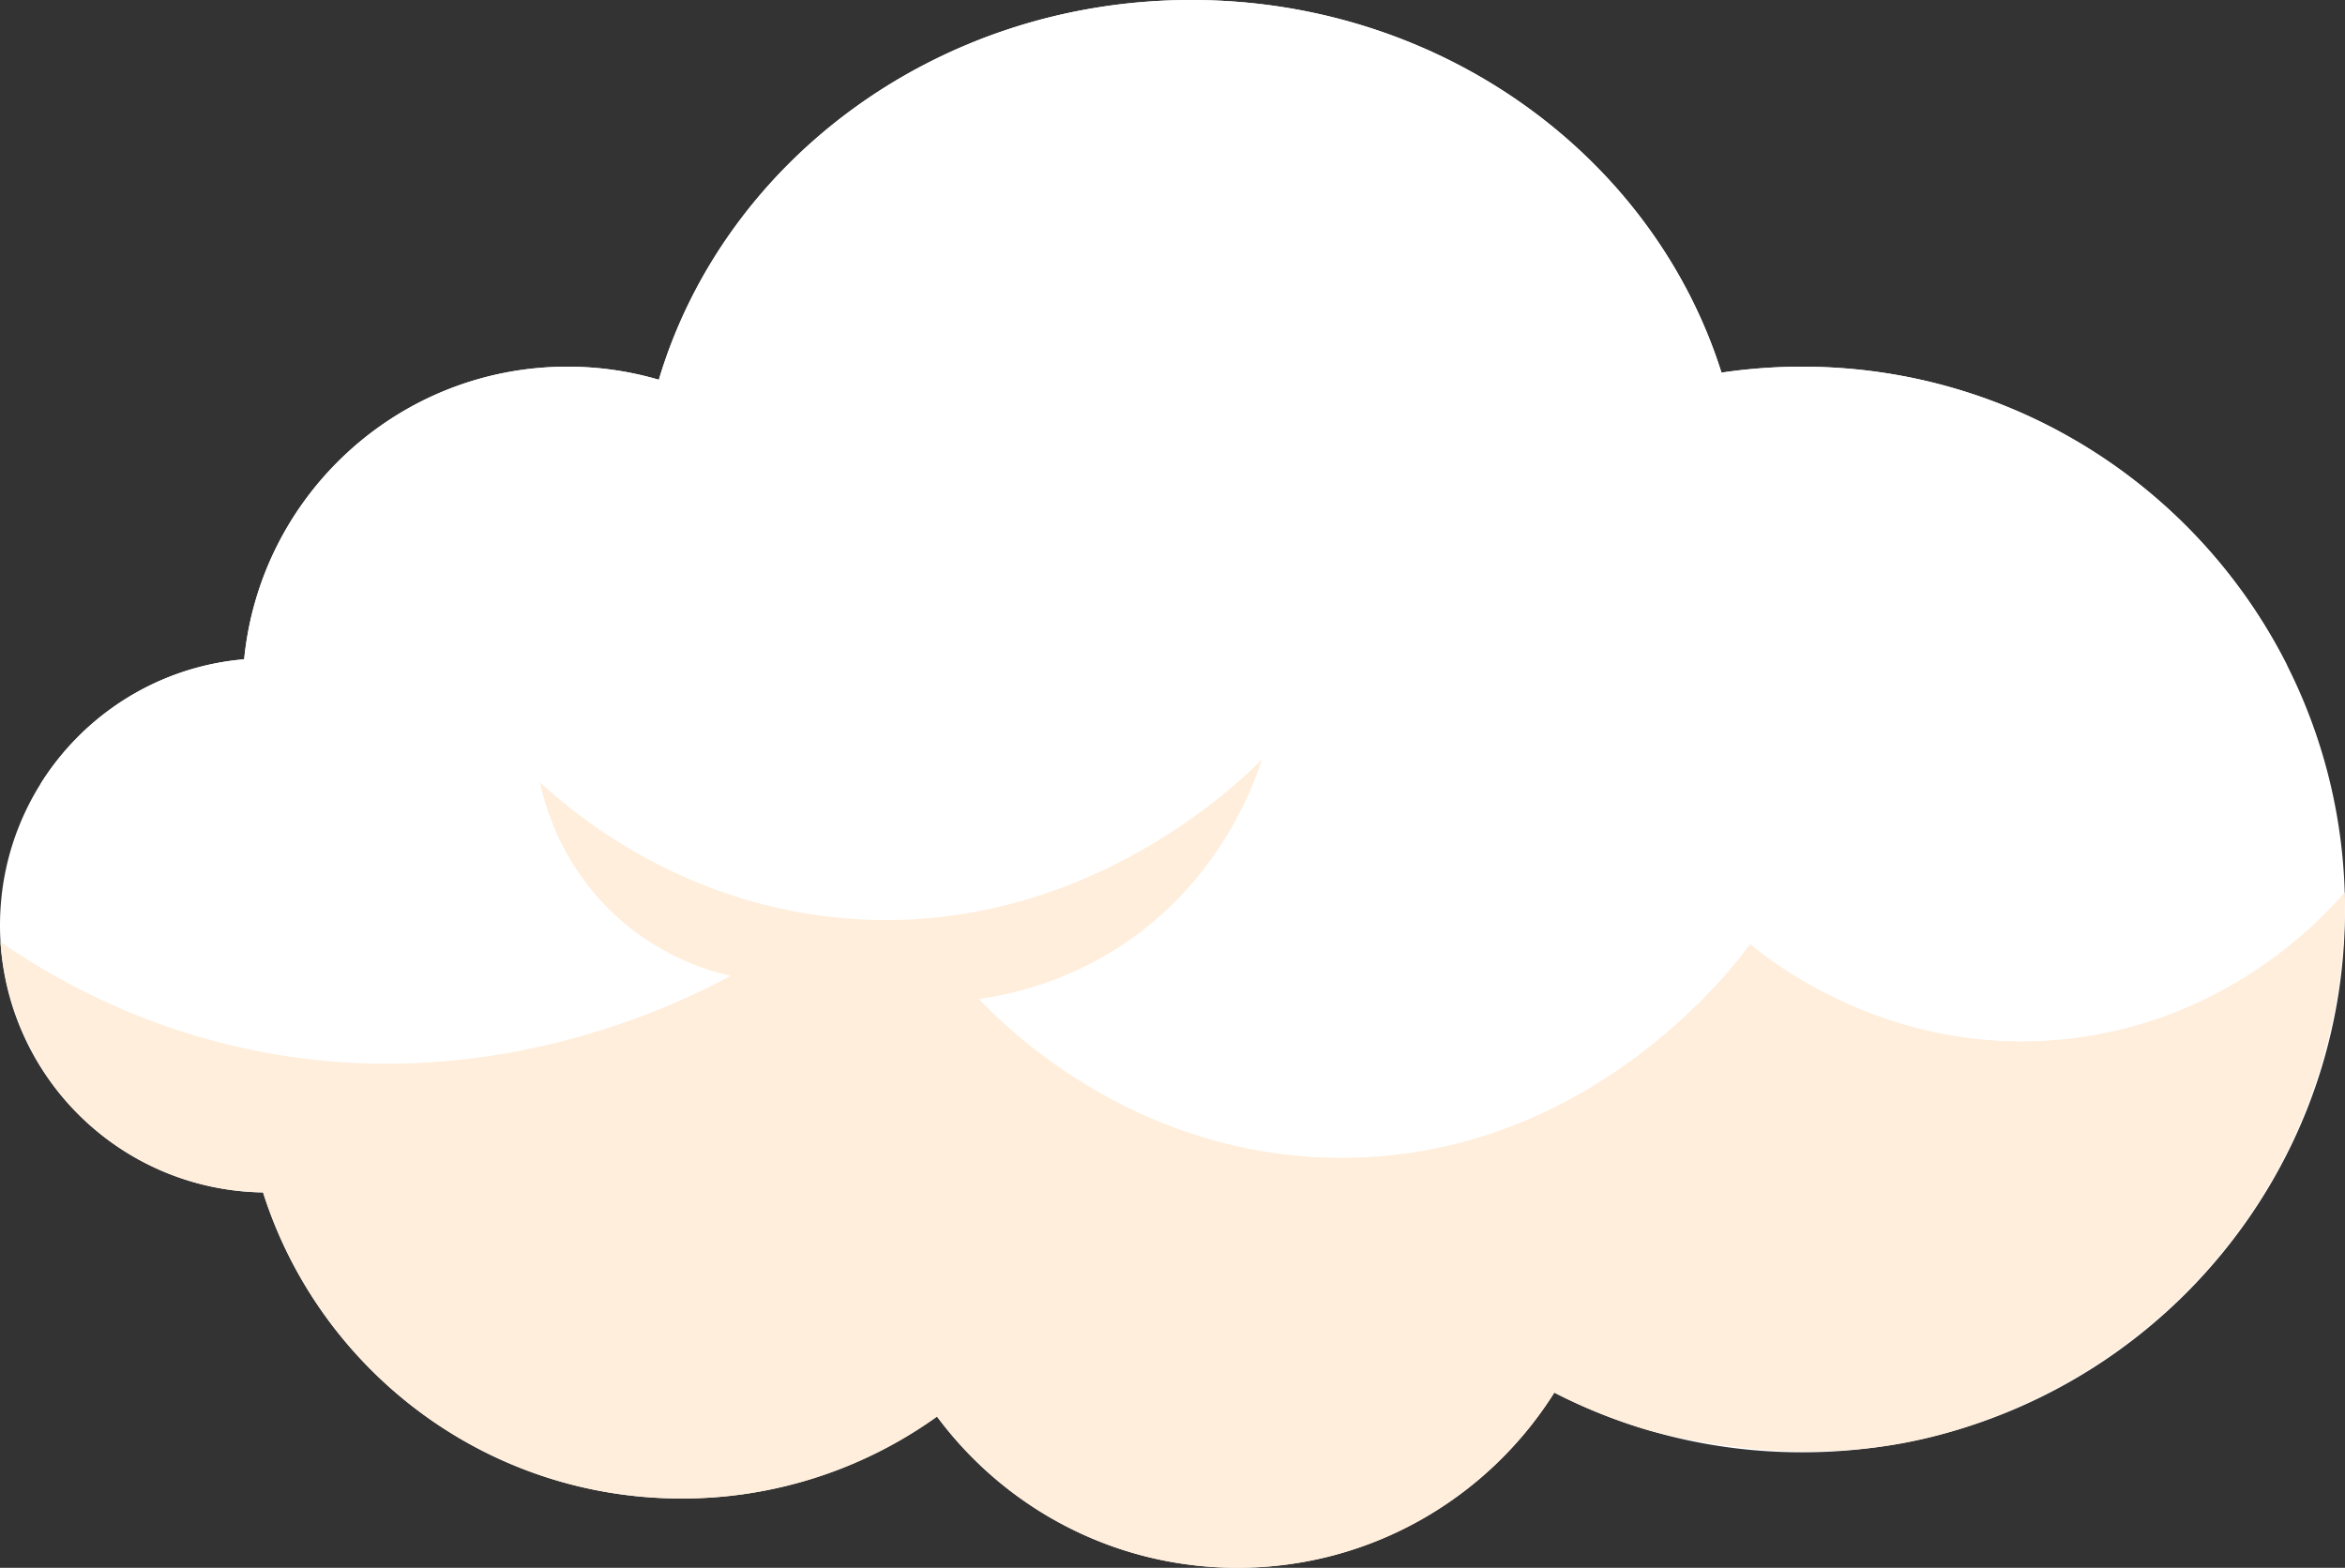 <svg xmlns="http://www.w3.org/2000/svg" width="251.888" height="168.442"><rect width="100%" height="100%" fill="#333333" stroke="none"/><defs><style>.e{fill:#fff}</style></defs><g id="b"><g id="c"><g id="d"><path class="e" d="M193.57 39.396c-2.942 0-5.832.22-8.657.64C177.624 16.888 154.886 0 127.961 0 100.74 0 77.797 17.258 70.77 40.798a34.901 34.901 0 0 0-9.815-1.402c-18.106 0-32.99 13.789-34.728 31.438C11.536 72.084 0 84.404 0 99.42c0 15.7 12.611 28.454 28.256 28.689 6.045 19.068 23.884 32.887 44.953 32.887a46.936 46.936 0 0 0 27.44-8.805c7.32 9.86 19.051 16.25 32.275 16.25 14.34 0 26.924-7.516 34.032-18.822 7.979 4.1 17.025 6.414 26.613 6.414 32.209 0 58.319-26.11 58.319-58.319s-26.11-58.319-58.319-58.319Z"/><path d="M251.856 95.87c-2.101 2.452-12.515 14.08-30.368 15.804-18.402 1.779-31.119-8.277-33.503-10.237-1.476 2.06-17.2 23.217-44.36 22.956-22.046-.212-35.938-14.387-38.465-17.061 3.538-.505 9.46-1.848 15.51-5.895 10.06-6.727 13.765-16.44 14.89-19.853-2.46 2.49-19.617 19.29-44.98 17.062C73.26 97.123 61.84 87.58 58.01 84.066c.5 2.363 2.098 8.364 7.445 13.65 5.044 4.985 10.654 6.594 13.028 7.134-6.531 3.49-26.283 12.933-50.873 8.065C15.153 110.45 5.827 105.178.057 101.2c.13 2.095.944 11.429 8.797 18.948a28.594 28.594 0 0 0 19.402 7.962c6.045 19.068 23.884 32.887 44.953 32.887a46.936 46.936 0 0 0 27.44-8.805c7.32 9.86 19.051 16.25 32.275 16.25 14.34 0 26.924-7.516 34.032-18.822a57.94 57.94 0 0 0 9.468 3.853c.971.298 13.816 4.113 27.692 1.63 12.622-2.258 27.618-9.998 37.535-24.506 9.865-14.433 10.32-29.15 10.205-34.726Z" fill="#ffeedb"/><path class="e" d="M245.694 71.54c-9.592-19.063-29.33-32.144-52.125-32.144-2.941 0-5.831.22-8.656.64C177.624 16.888 154.886 0 127.961 0 100.74 0 77.797 17.258 70.77 40.798a34.901 34.901 0 0 0-9.815-1.402c-18.106 0-32.99 13.789-34.728 31.438-9.25.787-17.245 5.964-21.902 13.436 3.058-2.585 8.367-6.334 15.838-8.27a39.224 39.224 0 0 1 8.996-1.24c2.096-4.238 6.914-12.525 16.44-19.233 11.391-8.021 22.887-9.118 27.609-9.306.789-1.452 18.036-31.896 53.356-33.192 34.103-1.252 53.379 25.832 54.596 27.608a40.093 40.093 0 0 0-13.34 3.723c-7.386 3.537-11.958 8.535-14.268 11.477 6.025-3.204 23.273-11.361 45.91-8.375 26.124 3.445 41.933 19.424 46.231 24.078Z"/></g></g></g></svg>